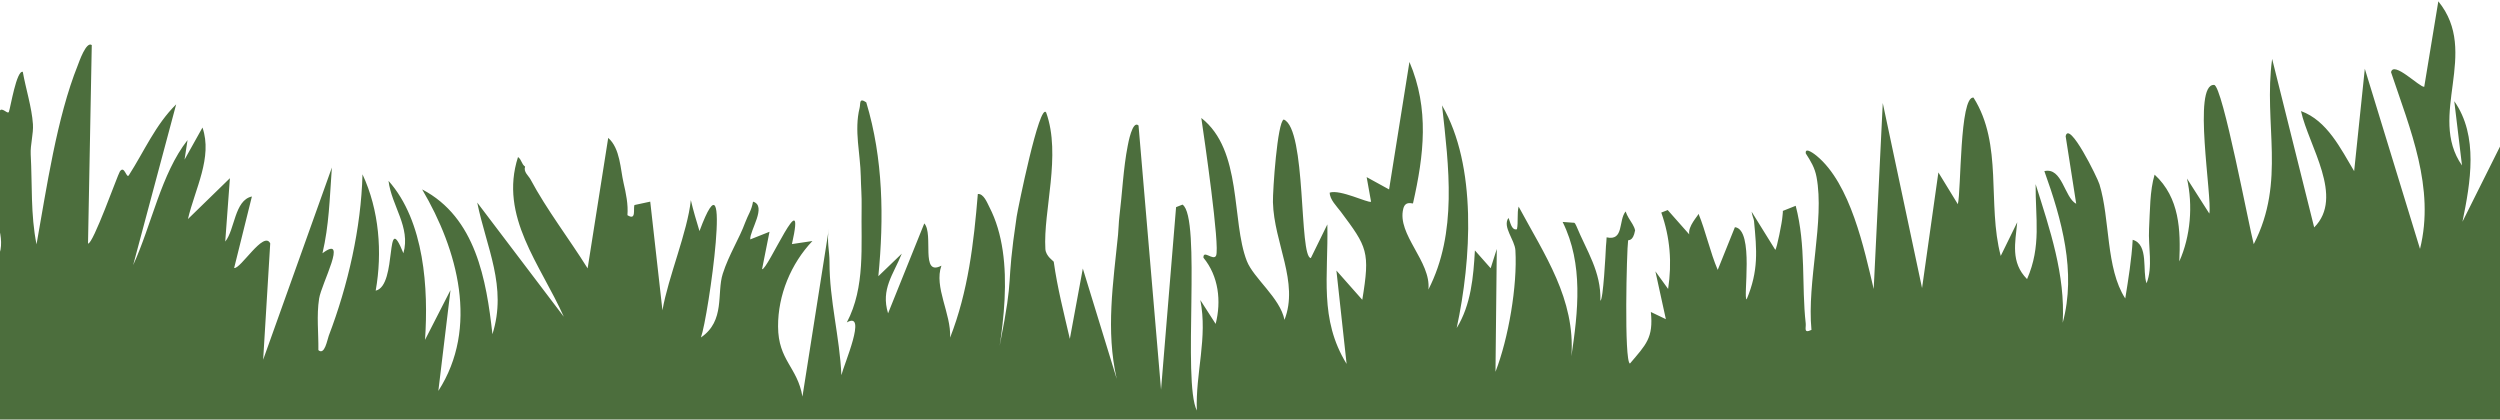 <svg width="1728" height="290" viewBox="0 0 1728 290" fill="none" xmlns="http://www.w3.org/2000/svg">
<path d="M1883.89 156.363L1889.39 184.054L1896.13 165.671C1896.21 165.913 1899.75 165.137 1900.34 167.021C1901.51 170.884 1894.9 188.19 1903.24 186.116C1907.01 159.395 1914.17 135.852 1895.78 112.117L1918.18 129.493C1917.25 141.413 1914.55 155.611 1917.52 167.206L1903.63 354.99C1793.16 333.885 1680.27 319.35 1567.51 315.446C1327.74 307.149 1092.49 355.736 854.973 373.945C562.417 396.344 265.517 379.904 -22.822 323.691L-16.956 244.399L-1.247 177.4C4.975 165.305 -5.317 145.332 -5.185 143.548C-4.656 134.429 -1.587 79.854 -0.247 76.79C1.208 73.499 5.419 79.428 6.16 77.264C7.318 74.046 11.444 48.39 15.758 49.653C17.805 61.275 21.984 74.187 22.767 85.857C23.207 92.356 20.886 100.161 21.225 106.701C22.361 127.365 21.09 148.465 25.247 168.881C32.172 130.262 39.235 81.269 53.777 45.102C54.553 43.129 59.573 28.301 63.432 31.136L60.837 168.351C64.216 169.168 81.302 120.869 82.828 118.574C86.041 113.761 87.38 123.82 89.082 121.114C99.701 104.576 107.401 86.264 121.766 72.128L92.044 183.216C104.918 155.186 111.342 120.07 129.626 96.83L127.563 110.319L139.955 88.153C147.046 108.833 134.844 130.399 129.899 151.416L158.918 123.164L155.678 166.965C162.383 158.823 162.005 138.403 174.112 135.806L161.832 185.263C166.274 186.111 182.368 159.074 186.777 168.227L181.894 248.63L229.405 115.775C229.353 116.48 229.3 117.184 229.252 117.841C227.866 137.233 227.402 155.939 222.888 175.052C240.987 161.522 222.159 196.051 220.572 206.365C218.72 218.312 220.226 230.035 220.066 242.013C224.389 245.779 226.155 235.005 227.244 232.065C240.519 197.315 249.613 157.534 250.56 120.503C262.105 145.147 264.387 174.535 259.676 200.903C274.99 197.504 265.895 143.02 278.832 175.037C283.954 156.865 270.685 142.431 268.536 124.995C293.488 153.039 296.178 199.827 293.777 234.91L311.383 200.527L302.985 270.191C331.113 226.485 316.443 172.721 291.782 130.916C328.856 150.274 336.211 193.584 340.37 230.993C350.739 198.199 336.178 171.113 329.858 140.011L389.697 218.923C373.666 182.902 344.792 149.612 358.05 108.535C360.757 110.576 360.273 113.184 362.935 115.174C361.697 118.812 365.326 121.488 366.604 123.848C378.007 145.177 393.351 164.958 406.168 185.495L420.396 95.304C428.718 102.623 428.777 116.882 431.021 126.489C432.671 133.644 434.287 141.269 433.686 148.73C439.981 152.689 437.581 144.534 438.515 141.723L449.442 139.369L457.883 214.48C461.859 191.503 475.211 160.298 477.514 138.33C479.164 145.486 481.344 152.68 483.487 159.73C507.025 96.237 489.575 219.515 484.49 233.252C501.424 221.713 495.284 202.566 499.564 189.241C503.843 175.916 510.997 164.975 515.127 153.669C517.009 148.521 519.399 145.677 520.494 139.386C530.354 142.286 518.144 159.368 518.564 165.488L531.887 160.195L526.729 186.059C530.31 187.409 557.627 123.251 547.386 168.706L561.54 166.59C546.672 182.294 537.707 203.958 537.796 225.678C537.893 249.239 551.179 253.621 554.651 274.128L572.929 157.992C571.316 166.7 573.4 173.226 573.35 181.105C573.281 207.581 580.448 233.129 581.563 259.314C583.205 252.167 599.74 214.589 585.324 222.869C598.231 198.334 595.053 169.919 595.553 142.861C595.703 135.603 595.088 128.855 594.976 121.86C594.714 106.406 590.293 90.219 594.161 74.597C594.917 71.585 593.592 67.239 598.758 70.736C610.506 109.651 611.046 150.805 607.11 190.919L623.327 175.315C617.513 189.753 608.68 199.815 613.833 216.576L638.871 154.421C645.545 161.759 635.886 191.49 650.708 183.618C645.403 198.378 657.509 216.738 656.717 233.342C669.195 201.507 673.089 167.856 675.878 134.076C679.922 133.762 682.309 140.122 683.835 143.067C702.821 179.732 692.534 233.679 685.037 272.161L691.052 238.5C701.555 185.56 694.771 202.785 702.718 149.703C703.482 144.615 718.566 70.347 723.103 77.763C733.708 107.247 720.978 145.767 722.564 172.129C722.866 177.202 728.294 180.436 728.352 180.96C730.883 199.131 735.368 216.409 739.475 234.225L748.448 185.609L771.87 261.828C764.227 228.315 769.462 195.518 772.795 162.251C773.197 158.127 773.224 153.833 773.722 149.716C775.656 134.046 776.453 116.074 779.467 100.861C779.709 99.558 782.697 82.738 786.954 86.735L802.507 269.333L812.905 143.174L817.345 141.426C830.549 150.191 817.2 263.859 827.255 283.767C826.271 257.78 834.859 233.351 829.66 207.382L840.258 223.885C844.281 208.133 842.31 190.9 831.824 178.135C831.577 172.311 838.715 180.58 840.551 176.704C843.377 170.587 832.249 94.476 830.348 81.543C858.92 103.86 851.004 152.601 861.786 180.351C866.468 192.357 884.796 205.844 887.834 221.079C897.989 195.113 880.531 167.908 879.855 139.725C879.682 131.593 882.941 84.254 887.326 82.595C903.164 89.148 897.77 177.774 906.056 178.387L917.465 155.11C918.215 190.804 911.664 220.434 930.771 251.538L923.726 187.01L941.606 207.214C947.123 173.872 945.027 170.79 926.737 146.308C923.87 142.509 919.125 137.909 919.09 133.139C926.386 130.752 945.481 140.425 947.684 139.456L944.633 122.426L960.132 130.936L974.207 42.811C988.076 75.321 984.211 107.275 976.663 140.561C976.528 141.07 971.399 138.378 969.947 144.265C965.43 162.104 989.288 180.72 987.32 200.117C1007.47 160.824 1001.4 115.155 996.735 72.846C1021.01 114.576 1017.03 179.516 1006.86 226.721C1016.76 210.744 1018.44 191.326 1019.45 173.086L1030.35 185.41L1034.58 172.082L1033.68 256.98C1042.65 233.9 1048.88 197.543 1047.45 173.033C1047.02 165.732 1038.29 156.731 1042.66 150.635C1043.88 153.086 1044.66 159.563 1048.53 158.433C1049.51 153.597 1048.48 147.242 1049.68 142.8C1067.69 176.277 1088.93 206.69 1086.16 246.182C1090.76 215.415 1094.55 182.512 1080.09 153.404L1087.6 153.96C1087.6 153.96 1088.42 153.36 1089.57 156.182C1096.76 173.613 1106.75 187.758 1106.19 207.778C1108.12 207.92 1109.84 174.864 1110.03 170.299C1110.14 168.23 1110.49 166.085 1110.49 164.055C1122.65 166.748 1118.53 152.33 1123.64 146.146C1124.66 149.384 1126.64 152.033 1128.37 154.898C1129.06 156.035 1129.94 157.847 1130.18 159.233C1128.7 167.338 1125.45 165.492 1125.35 166.24C1124.38 172.73 1122.5 249.862 1126.61 251.298C1137.7 238.194 1142.93 233.625 1141.07 215.644L1151.45 220.613L1144.21 187.555L1153 199.722C1155.74 181.657 1154.41 164.189 1148.28 146.931L1152.72 145.183L1167.6 162.002C1166.57 156.403 1173.63 149.231 1174.03 147.797C1178.92 159.582 1182.09 174.449 1187.29 186.541L1199.17 157.02C1212.71 158.542 1204.6 206.702 1207.29 206.901C1215.64 186.986 1214.3 173.103 1212.37 152.71C1212.2 151.093 1211.12 149.314 1210.71 146.31L1227.07 172.679C1228.12 172.143 1231.87 152.926 1231.99 149.961C1232.05 148.596 1232.39 147.159 1232.3 145.783L1241.19 142.239C1248.47 170.108 1245.16 197.194 1248.11 223.515C1248.46 226.562 1246.41 230.753 1252.08 228.01C1248.89 194.637 1261.25 152.55 1255.59 122.346C1254.37 115.884 1251.65 111.481 1248.17 106.079C1247.34 100.92 1255.11 107.253 1255.61 107.668C1279.13 126.967 1288.56 172.272 1295.1 199.755L1301.37 71.213L1328.52 199.112L1339.81 119.183L1353.25 141.135C1355.61 132.106 1354.42 66.311 1364.08 67.45C1384.63 99.889 1373.41 141.022 1382.91 176.891L1394.32 153.614C1392.93 167.814 1389.61 181.304 1401.1 192.916C1411.11 170.15 1406.83 150.764 1407.02 127.27C1416.9 158.73 1427.59 189.731 1425.75 223.062C1435.27 187.939 1425.03 151.591 1413.06 118.277C1425.48 115.419 1426.82 136.524 1435.08 140.863L1427.78 94.159C1430.07 82.811 1449.78 122.834 1451.14 127.371C1458.56 151.381 1455.45 185.608 1468.98 206.293C1471.14 192.811 1473.35 179.38 1474.11 165.748C1485.45 168.994 1480.59 187.515 1483.71 195.818C1488.23 184.399 1484.75 170.641 1485.43 158.182C1486.1 145.724 1485.92 131.88 1489.26 120.704C1506.63 136.716 1507.29 159.186 1506.33 180.687C1514.15 163.329 1515.84 141.834 1511.63 123.397L1527.09 147.623C1529.19 136.214 1515.28 57.725 1530.42 58.703C1536.2 59.131 1554.73 157.598 1557.78 168.774C1580.29 124.984 1564.35 85.806 1570.5 40.71L1599.56 157.185C1620.54 136.174 1595.82 101.067 1590.45 76.785C1608.51 83.314 1617.92 102.797 1627.19 118.304L1634.56 47.525L1672.71 172.037C1683.2 129.858 1665.86 89.255 1652.69 49.905C1654.4 41.819 1672.45 60.43 1675.63 60.004L1685.37 0.919C1714.37 36.531 1677.6 79.787 1701.73 114.378L1696.4 69.943C1713.31 93.993 1707.58 126.328 1702.05 153.249L1747.53 62.208L1747.87 130.394L1769.76 96.328L1755.63 170.807L1778.08 114.786L1779.13 158.904L1789.3 152.293L1771.45 204.453C1801.25 181.357 1794.33 145.207 1811.35 116.162L1811.77 139.275L1820.75 120.02L1826.18 148.743L1840.53 85.797C1851.45 114.974 1834.91 144.762 1832.91 174.4C1842.87 172.635 1837.67 157.192 1849.18 172.441C1860.97 149.9 1867.49 122.722 1861.14 97.801L1883.76 156.118L1883.89 156.363Z" fill="#4C6E3D"/>
</svg>
